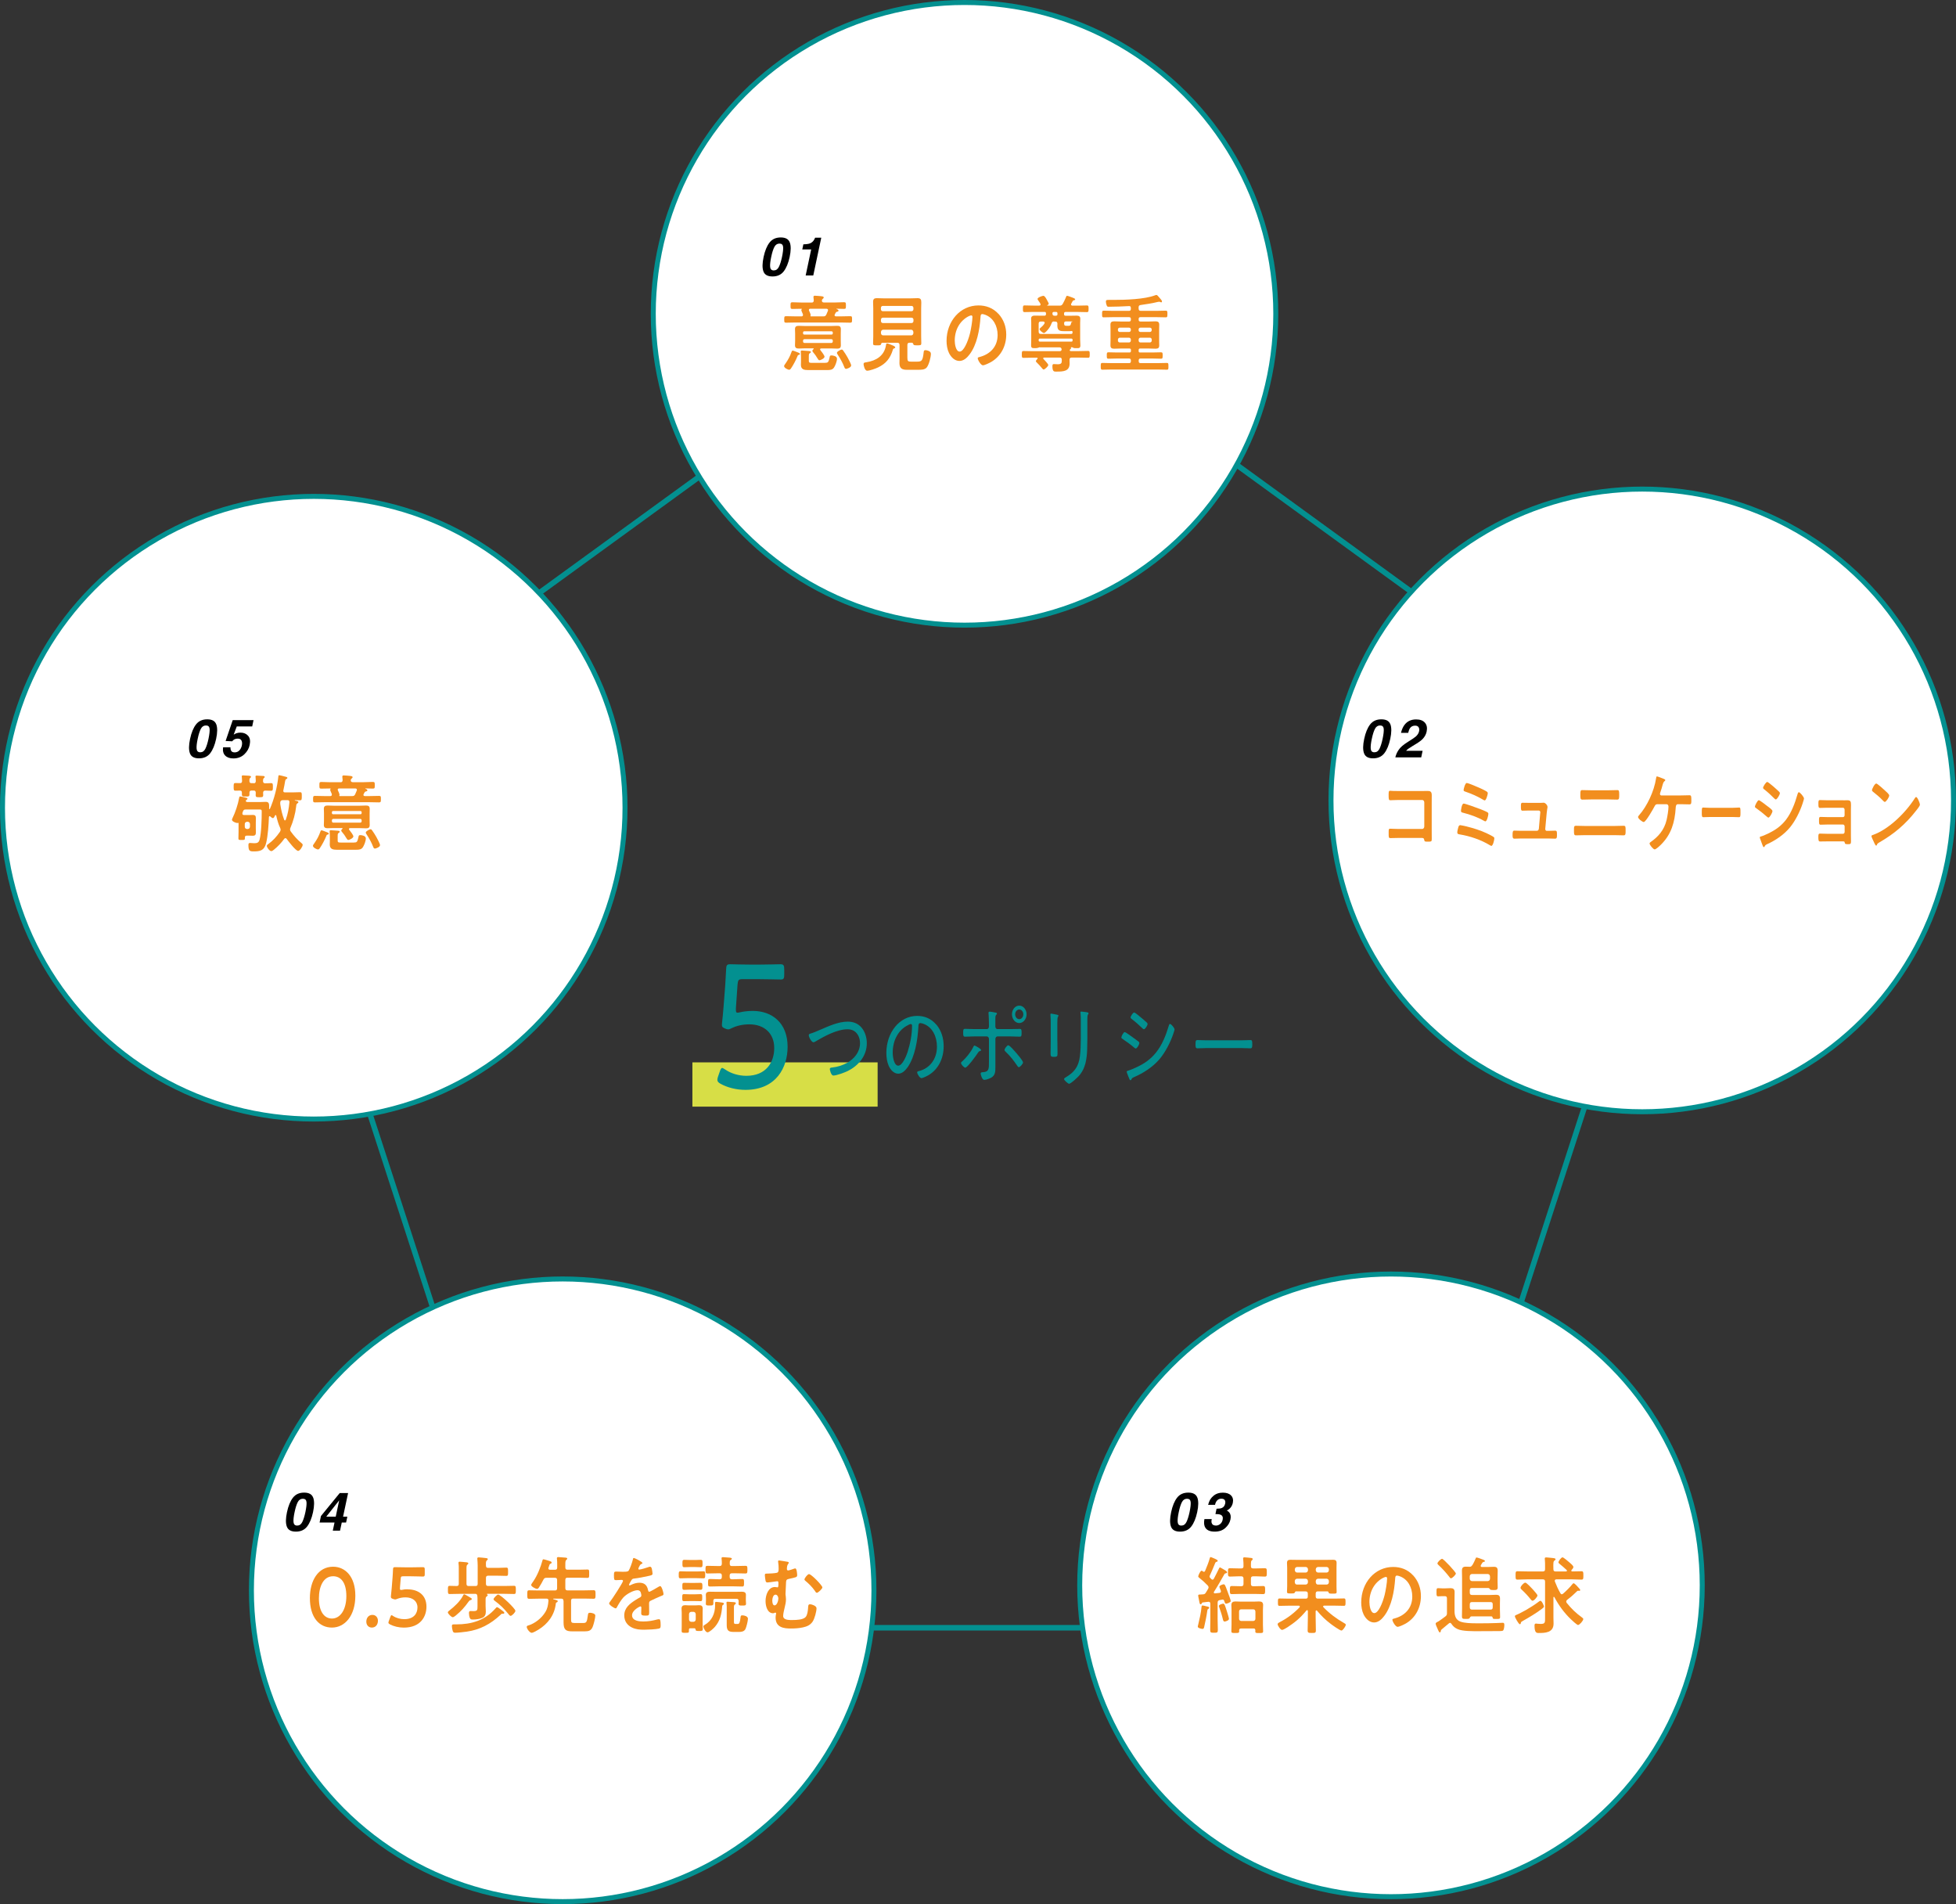 <?xml version="1.0" encoding="UTF-8"?><svg xmlns="http://www.w3.org/2000/svg" width="439.82" height="428.05" viewBox="0 0 439.82 428.05"><rect x="0" y="0" width="439.82" height="428.05" fill="#333333" stroke="none"/><defs><style>.d{fill:#fff;stroke-width:1.12px;}.d,.e{stroke:#039090;stroke-miterlimit:10;}.f{fill:#039090;}.g{fill:#f28e1e;}.h{fill:#d7de46;}.e{fill:none;stroke-width:1.24px;}</style></defs><g id="a"/><g id="b"><g id="c"><g><polygon class="e" points="219.48 61.93 59.66 178.05 120.71 365.93 318.26 365.93 379.3 178.05 219.48 61.93"/><circle class="d" cx="216.88" cy="70.55" r="69.99"/><circle class="d" cx="126.52" cy="357.51" r="69.99"/><circle class="d" cx="312.77" cy="356.4" r="69.99"/><circle class="d" cx="369.27" cy="179.94" r="69.99"/><circle class="d" cx="70.55" cy="181.58" r="69.99"/><g><path class="g" d="M182.51,68.02c.31,0,.47-.15,.47-.51-.02-.15-.07-.68-.07-.74,0-.25,.16-.29,.33-.29,.35,0,1.09,.08,1.44,.11,.22,.04,.54,.04,.54,.3,0,.13-.09,.17-.22,.3-.1,.08-.16,.19-.19,.3v.13c0,.29,.24,.38,.47,.38h2.44c.69,0,1.38-.06,2.07-.06,.42,0,.42,.17,.42,.76s0,.74-.42,.74c-.55,0-1.11-.04-1.66-.04-.02,0-.05,0-.05,.04t.04,.04c.14,.06,.42,.13,.42,.36,0,.19-.16,.21-.29,.23-.17,.02-.23,.08-.33,.21l-.21,.4c-.04,.08-.05,.11-.05,.19,0,.19,.16,.23,.28,.25h1.16c.69,0,1.38-.04,2.07-.04,.43,0,.42,.15,.42,.72s0,.74-.42,.74c-.69,0-1.38-.04-2.07-.04h-10.25c-.71,0-1.4,.04-2.09,.04-.42,0-.42-.15-.42-.72s0-.74,.42-.74c.69,0,1.38,.04,2.09,.04h1.38c.07,0,.33-.02,.33-.3,0-.06-.02-.11-.02-.17-.03-.08-.07-.15-.1-.25-.12-.27-.26-.57-.26-.68,0-.08,.04-.13,.09-.19,0-.02,.02-.04,.02-.06,0-.04-.04-.06-.07-.06-.69,0-1.37,.04-2.04,.04-.43,0-.42-.17-.42-.74s-.02-.76,.42-.76c.69,0,1.38,.06,2.07,.06h2.3Zm-2.97,11.78c-.12,.02-.21,.19-.24,.32-.31,.78-.93,1.96-1.4,2.64-.1,.17-.24,.36-.45,.36-.31,0-1.14-.42-1.14-.82,0-.17,.21-.44,.31-.57,.6-.87,1.02-1.61,1.37-2.64,.05-.15,.1-.27,.26-.27,.17,0,.83,.29,1.04,.36,.33,.13,.57,.19,.57,.4,0,.17-.19,.19-.31,.21Zm3.42-1.41c0-.06-.05-.08-.09-.08h-1.92c-.43,0-.88,.04-1.33,.04-.48,0-.86-.1-.86-.72,0-.32,.03-.67,.03-1.04v-1.58c0-.4-.03-.72-.03-1.04,0-.61,.36-.72,.85-.72,.45,0,.9,.04,1.35,.04h5.93c.43,0,.88-.04,1.33-.04,.5,0,.85,.09,.85,.74,0,.34-.02,.68-.02,1.03v1.58c0,.34,.02,.68,.02,1.03,0,.63-.33,.74-.81,.74s-.92-.04-1.37-.04h-2.25c-.14,.02-.24,.06-.24,.21,0,.06,.04,.11,.07,.17,.21,.25,.93,1.18,.93,1.48,0,.38-.9,.8-1.14,.8-.19,0-.29-.21-.4-.36-.31-.55-.66-1.03-1.05-1.48-.07-.08-.14-.17-.14-.29,0-.15,.16-.28,.26-.38,.04-.02,.04-.04,.04-.08Zm2.59,3.17c.55,0,.76-.04,.99-1.2,.05-.3,.07-.46,.4-.46s1.26,.13,1.26,.74c0,.57-.35,1.48-.64,1.94-.36,.59-.93,.61-1.54,.61h-4.36c-.76,0-1.57-.1-1.57-1.16,0-.23,.02-.46,.02-.7v-1.1c0-.46-.05-1.03-.05-1.22,0-.17,.12-.21,.26-.21,.17,0,1.23,.08,1.45,.1,.24,.02,.55,0,.55,.25,0,.13-.12,.19-.24,.27-.16,.11-.21,.17-.21,.74v.95c0,.46,.22,.46,.69,.46h2.99Zm1.45-6.35c.16,0,.26-.11,.26-.3v-.13c0-.19-.1-.28-.26-.3h-6.17c-.16,0-.26,.11-.26,.3v.13c0,.19,.1,.3,.26,.3h6.17Zm-6.1,1.04c-.21,0-.33,.13-.33,.36v.13c0,.23,.12,.36,.33,.36h6.03c.21,0,.33-.15,.33-.36v-.13c0-.23-.12-.36-.33-.36h-6.03Zm1.33-5.21c0,.06,.04,.08,.07,.08h2.85c.35,0,.5-.08,.67-.44,.12-.27,.22-.53,.35-.82,.02-.06,.02-.11,.02-.15,0-.23-.16-.28-.35-.3h-3.65c-.17,0-.31,.08-.31,.28,0,.06,.02,.1,.04,.15,.1,.19,.36,.78,.36,.97,0,.06,0,.09-.03,.15t-.02,.08Zm8.02,11.89c-.23,0-.33-.21-.4-.4-.4-1.03-.92-1.94-1.5-2.83-.07-.11-.16-.25-.16-.38,0-.32,.88-.74,1.07-.74,.14,0,.22,.08,.31,.19,.29,.38,.74,1.1,.99,1.54,.17,.32,.83,1.52,.83,1.84,0,.49-1.04,.78-1.14,.78Z"/><path class="g" d="M200.77,78.61c-.59,1.98-1.61,3.17-3.34,3.99-.55,.27-1.87,.74-2.44,.74s-.81-1.23-.81-1.5c0-.32,.22-.34,.71-.42,2.02-.32,3.92-1.37,4.32-3.76,.03-.27,.05-.46,.24-.46,.23,0,.67,.21,.9,.3,.22,.09,.95,.32,.95,.59,0,.17-.22,.23-.35,.27-.12,.06-.16,.11-.19,.25Zm4.3-1.56h-.57c-.33,0-.47,.15-.47,.53v2.81c0,.82,.16,.91,.86,.91h1.26c1.16,0,1.33-.19,1.56-2.24,.03-.25,.16-.34,.38-.34,.26,0,1.23,.17,1.23,.8,0,.78-.43,2.41-.9,3.04-.45,.59-1.3,.57-1.95,.57h-2.61c-.97,0-1.61-.3-1.61-1.48,0-.36,.02-.72,.02-1.06v-3c0-.38-.14-.53-.48-.53h-3.39c-.19,.02-.23,.11-.28,.3-.07,.27-.22,.27-.9,.27-.71,0-.9,.02-.9-.44,0-.53,.04-1.08,.04-1.61v-6.21c0-.49-.04-.99-.04-1.5,0-.65,.26-.84,.83-.84,.48,0,.99,.04,1.47,.04h6.22c.5,0,.99-.04,1.47-.04,.73,0,.85,.28,.85,1.01,0,.34-.03,.78-.03,1.33v6.19c0,.55,.03,1.08,.03,1.61,0,.46-.21,.46-.9,.46-.66,0-.85-.02-.9-.28-.05-.17-.1-.27-.29-.29Zm-.1-7.09c.24,0,.42-.19,.42-.46v-.27c0-.27-.17-.46-.42-.46h-6.47c-.24,0-.42,.19-.42,.46v.27c0,.27,.17,.46,.42,.46h6.47Zm-6.88,2.2c0,.27,.17,.46,.42,.46h6.47c.24,0,.42-.19,.42-.46v-.28c0-.27-.17-.46-.42-.46h-6.47c-.24,0-.42,.19-.42,.46v.28Zm0,2.72c.03,.32,.19,.51,.48,.51h6.33c.29,0,.45-.19,.48-.51v-.23c-.04-.32-.19-.49-.48-.53h-6.33c-.29,.04-.45,.21-.48,.53v.23Z"/><path class="g" d="M224.51,70.55c1.16,1.27,1.75,2.87,1.75,4.67,0,2.64-1.26,4.9-3.37,6.14-.4,.23-1.47,.76-1.88,.76-.45,0-1.16-1.18-1.16-1.6,0-.19,.26-.23,.43-.27,2.26-.59,4.04-2.22,4.04-4.94,0-2.03-.97-3.86-2.77-4.54-.16-.06-.5-.17-.66-.17-.4,0-.4,.42-.42,.74-.19,2.77-.79,6.16-2.46,8.34-.57,.76-1.33,1.46-2.28,1.46-1.05,0-1.88-.84-2.35-1.8-.38-.78-.54-1.8-.54-2.7,0-4.45,3.09-7.98,7.17-7.98,1.69,0,3.25,.55,4.48,1.88Zm-6.72,.55c-1.97,1.03-3.11,3.06-3.11,5.47,0,.7,.22,2.47,1.11,2.47s1.83-2.17,2.32-4.1c.22-.91,.55-2.79,.55-3.7,0-.19-.09-.34-.28-.34-.14,0-.45,.13-.59,.21Z"/><path class="g" d="M233.8,78.05c-.35,.13-.59,.21-.93,.21h-.28c-.47,0-.74-.02-.74-.63,0-.44,.03-.89,.03-1.33v-3.74c0-.34-.03-.65-.03-.93,0-.59,.42-.68,.86-.68s.85,.02,1.28,.02h.86c.21,0,.31-.08,.35-.32v-.17c0-.27-.1-.36-.33-.36h-2.51c-.66,0-1.31,.04-1.97,.04-.38,0-.38-.21-.38-.72,0-.57,0-.78,.38-.78,.66,0,1.31,.04,1.97,.04h1.33c.14-.02,.29-.06,.29-.25s-.31-.61-.42-.76c-.16-.23-.26-.38-.26-.49,0-.34,1.09-.7,1.3-.7,.29,0,.59,.51,.76,.84,.26,.48,.45,.8,.45,.93,0,.21-.16,.27-.29,.32-.02,.02-.07,.06-.07,.08s.03,.04,.05,.04h2.77c.35,0,.5-.08,.71-.42,.22-.4,.55-1.06,.73-1.52,.05-.13,.07-.27,.22-.27,.21,0,1.12,.36,1.38,.46,.12,.06,.45,.17,.45,.34,0,.15-.14,.17-.24,.19-.17,.04-.26,.08-.35,.25-.1,.17-.19,.36-.29,.53-.04,.06-.05,.11-.05,.19,0,.17,.14,.23,.29,.25h1.3c.66,0,1.31-.04,1.97-.04,.4,0,.38,.23,.38,.76s0,.74-.38,.74c-.66,0-1.31-.04-1.97-.04h-2.83c-.22,0-.33,.11-.33,.36v.13c0,.25,.1,.36,.33,.36h1.18c.43,0,.85-.02,1.28-.02s.86,.08,.86,.68c0,.3-.03,.59-.03,.93v3.78c0,.42,.05,.85,.05,1.29,0,.57-.24,.63-.69,.63h-.33c-.38,0-.48-.02-.59-.09-.09-.06-.16-.11-.26-.11h-.22c-.05,0-.07,.04-.04,.08,.02,.04,.04,.08,.04,.13,0,.11-.09,.15-.19,.25-.05,.04-.12,.13-.12,.21,0,.15,.16,.19,.26,.19h1.8c.69,0,1.37-.04,2.06-.04,.38,0,.38,.19,.38,.78,0,.53,0,.76-.36,.76-.69,0-1.38-.04-2.07-.04h-1.64c-.31,0-.47,.13-.47,.51,0,.27,.02,.53,.02,.82,0,1.75-1.4,1.82-2.92,1.82-.5,0-.95,.11-.95-1.2,0-.23,.02-.49,.29-.49,.02,0,.59,.04,.9,.04,.88,0,.92-.3,.92-.97,0-.38-.12-.53-.48-.53h-3.51c-.09,0-.19,.04-.19,.17,0,.08,.02,.11,.07,.15,.19,.21,1.07,1.1,1.07,1.35,0,.27-.78,1.01-1.04,1.01-.14,0-.28-.17-.36-.28-.26-.34-.88-1.01-1.18-1.29-.07-.08-.21-.19-.21-.3,0-.15,.24-.4,.33-.51,.04-.04,.07-.08,.07-.13,0-.11-.1-.15-.17-.15h-.97c-.67,0-1.37,.04-2.06,.04-.36,0-.36-.21-.36-.76s0-.78,.36-.78c.69,0,1.38,.04,2.06,.04h6.08c.26,0,.45-.11,.45-.42-.05-.34-.22-.44-.5-.44h-4.39Zm3.23-5.79c-.31,0-.47,.09-.59,.46-.38,1.12-1.45,2.15-1.69,2.15s-.99-.57-.99-.87c0-.13,.1-.21,.19-.28,.29-.25,.73-.65,.9-.99,.04-.06,.05-.09,.05-.17,0-.21-.19-.27-.35-.28h-.52c-.35,0-.48,.15-.48,.53v1.73c0,.38,.14,.53,.48,.53h6.86c.19,0,.26-.1,.28-.3v-.13c-.02-.17-.09-.25-.24-.23-.19,.04-.36,.04-.55,.04h-1.07c-.99,0-1.56-.1-1.56-1.29,0-.13,.02-.25,.02-.38-.02-.36-.17-.49-.48-.49h-.26Zm3.86,4.54c.21,0,.29-.08,.29-.3v-.08c0-.21-.09-.3-.28-.3h-7.07c-.19,0-.28,.08-.28,.3v.11c0,.21,.1,.25,.28,.27h7.05Zm-3.44-5.83c.22,0,.33-.11,.33-.36v-.13c0-.25-.1-.36-.33-.36h-.45c-.22,0-.35,.1-.35,.32v.06c0,.34,.17,.48,.48,.48h.31Zm2.23,1.29c-.28,0-.4,.11-.41,.44,.02,.42,.09,.55,.6,.55h.31c.4,0,.57-.06,.67-.61,.04-.21,.1-.3,.22-.3,.05,0,.09,0,.09-.04-.02-.04-.03-.04-.07-.04h-1.42Z"/><path class="g" d="M256.03,69.35c0,.38,.14,.53,.47,.53h3.63c.67,0,1.35-.04,2.02-.04,.36,0,.35,.21,.35,.74s0,.76-.35,.76c-.67,0-1.35-.04-2.02-.04h-3.7c-.28,0-.4,.13-.4,.46v.06c0,.32,.12,.46,.4,.46h1.95c.47,0,.93-.04,1.4-.04,.5,0,.88,.09,.88,.74,0,.38-.02,.74-.02,1.12v2.45c0,.36,.02,.72,.02,1.1,0,.65-.35,.74-.85,.74s-.95-.04-1.43-.04h-2.02c-.24,0-.33,.11-.33,.36v.17c0,.27,.09,.36,.31,.36h2.87c.62,0,1.24-.04,1.87-.04,.35,0,.35,.21,.35,.72s0,.72-.36,.72c-.62,0-1.23-.04-1.85-.04h-2.78c-.28,0-.4,.13-.4,.46v.11c0,.32,.12,.46,.4,.46h3.92c.67,0,1.35-.04,2.02-.04,.36,0,.35,.21,.35,.76s.02,.76-.35,.76c-.67,0-1.35-.04-2.02-.04h-10.46c-.67,0-1.37,.04-2.04,.04-.35,0-.35-.25-.35-.76,0-.55,0-.76,.35-.76,.67,0,1.37,.04,2.04,.04h3.98c.29,0,.41-.13,.41-.46v-.11c0-.32-.12-.46-.41-.46h-2.8c-.61,0-1.23,.04-1.85,.04-.36,0-.36-.19-.36-.72s0-.72,.36-.72c.61,0,1.23,.04,1.85,.04h2.89c.22,0,.33-.09,.33-.36v-.17c0-.25-.09-.36-.33-.36h-1.99c-.47,0-.95,.04-1.42,.04-.5,0-.87-.09-.87-.74,0-.38,.02-.74,.02-1.1v-2.45c0-.4-.02-.76-.02-1.12,0-.63,.36-.74,.87-.74,.47,0,.95,.04,1.42,.04h1.9c.29,0,.41-.13,.41-.46v-.06c0-.32-.12-.46-.41-.46h-3.68c-.67,0-1.37,.04-2.04,.04-.35,0-.35-.21-.35-.74,0-.57,0-.76,.36-.76,.67,0,1.35,.04,2.02,.04h3.68c.29,0,.41-.13,.41-.46v-.17c0-.3-.12-.46-.4-.44-1.54,.08-3.08,.15-4.62,.15-.29,0-.36-.13-.45-.42-.09-.25-.14-.49-.14-.76,0-.29,.1-.36,.59-.36h1.18c2.58,0,6.9-.13,9.28-1.03,.09-.04,.21-.08,.31-.08,.19,0,.4,.29,.71,.65,.16,.23,.54,.53,.54,.82,0,.09-.07,.19-.16,.19-.07,0-.17-.04-.24-.08s-.17-.06-.26-.06-.26,.04-.35,.06c-1.26,.32-2.52,.49-3.8,.68-.35,.06-.45,.21-.45,.59v.17Zm-1.75,4.75c0-.27-.17-.44-.41-.44h-2.08c-.24,0-.42,.17-.42,.44v.09c0,.27,.17,.44,.42,.44h2.08c.24,0,.41-.17,.41-.44v-.09Zm-2.49,1.82c-.24,0-.42,.19-.42,.46v.15c0,.27,.17,.46,.42,.46h2.08c.24,0,.41-.19,.41-.46v-.15c0-.27-.17-.46-.41-.46h-2.08Zm6.76-1.29c.24,0,.42-.17,.42-.44v-.09c0-.27-.17-.44-.42-.44h-2.13c-.24,0-.4,.17-.4,.44v.09c0,.27,.16,.44,.4,.44h2.13Zm-2.52,1.9c0,.27,.16,.46,.4,.46h2.13c.24,0,.42-.19,.42-.46v-.15c0-.27-.17-.46-.42-.46h-2.13c-.24,0-.4,.19-.4,.46v.15Z"/></g><g><path class="g" d="M65.22,186.46c0,.19,.05,.3,.16,.46,.71,.99,1.52,1.88,2.44,2.64,.1,.08,.24,.21,.24,.36,0,.4-.64,1.37-1.02,1.37-.54,0-2.2-2.18-2.58-2.7-.09-.1-.16-.17-.28-.17s-.21,.08-.28,.17c-.66,.91-1.43,1.71-2.28,2.41-.14,.11-.43,.34-.6,.34-.42,0-1.02-.82-1.02-1.18,0-.19,.14-.29,.26-.36,1.14-.84,1.87-1.63,2.7-2.83,.07-.15,.14-.27,.14-.44,0-.15-.05-.25-.1-.4-.4-.84-.69-1.86-.88-2.77-.02-.08-.07-.13-.14-.13s-.1,.04-.14,.1c-.09,.19-.24,.59-.48,.59-.17,0-.45-.25-.59-.38-.05-.02-.09-.06-.14-.06-.1,0-.16,.1-.16,.19-.07,1.77-.22,4.14-.62,5.83-.42,1.71-1.35,1.9-2.8,1.9-.92,0-1.19-.11-1.19-1.44,0-.27,.05-.46,.35-.46,.09,0,.21,0,.29,.02,.21,.02,.45,.04,.66,.04,.62,0,1.02-.1,1.21-.8,.4-1.48,.48-4.67,.48-6.29,0-.53-.09-.49-.86-.49h-2.75c-.36,0-.48,.1-.62,.46l-.1,.29c-.02,.06-.02,.11-.02,.17,0,.25,.16,.3,.33,.32h1.35c.24,0,.47-.02,.69-.02,.43,0,.67,.17,.67,.68,0,.36-.02,.72-.02,1.08v1.16c0,.36,.02,.72,.02,1.08,0,.49-.24,.68-.67,.68-.22,0-.45-.02-.69-.02h-.71c-.28,0-.4,.11-.4,.42v.17c0,.38-.14,.38-.73,.38s-.73,0-.73-.36c0-.49,.03-.97,.03-1.44v-1.96c-.02-.08-.03-.09-.1-.09h-.07c-.05,.04-.07,.04-.12,.04-.29,0-1.19-.36-1.19-.72,0-.13,.07-.27,.12-.38,.62-1.25,1.25-3.13,1.49-4.54,.02-.15,.05-.34,.24-.34,.12,0,.85,.17,1,.21,.31,.08,.64,.11,.64,.32,0,.11-.12,.19-.21,.23-.05,.04-.07,.04-.1,.08l-.02,.04s-.04,.06-.05,.11c0,.21,.17,.25,.33,.27h2.99c.4,0,.79-.04,1.19-.04,.78,0,.74,.57,.74,1.25,0,.08,0,.15-.02,.25,.02,.06,.03,.13,.1,.13,.05,0,.09-.04,.1-.08,.92-2.05,1.66-4.94,1.88-7.2,.02-.19,.02-.34,.22-.34,.14,0,1,.23,1.21,.29,.02,0,.05,.02,.09,.02,.19,.04,.52,.11,.52,.3,0,.11-.12,.19-.22,.25-.23,.1-.24,.21-.35,.82-.05,.36-.16,.89-.33,1.69-.02,.06-.02,.09-.02,.15,0,.27,.17,.34,.38,.34h1.82c.55,0,1.14-.04,1.56-.04s.4,.23,.4,.91,0,.91-.4,.91-.76-.04-1.14-.04c-.02,0-.04,.02-.04,.04,0,.04,.02,.06,.04,.06,.07,.02,.14,.02,.21,.04,.33,.08,.57,.11,.57,.32,0,.11-.14,.21-.22,.27-.24,.17-.24,.29-.29,.72-.17,1.56-.66,3.34-1.28,4.77-.05,.11-.09,.23-.09,.38Zm-8.18-10.37c.33,0,.45-.15,.48-.51-.02-.25-.02-.57-.05-.84-.02-.04-.02-.11-.02-.17,0-.19,.14-.21,.28-.21,.29,0,1.05,.06,1.37,.08,.14,0,.42,.02,.42,.23,0,.13-.1,.17-.19,.25-.19,.15-.17,.44-.19,.68,.02,.34,.16,.49,.47,.49,.45,.02,.92-.04,1.37-.04,.4,0,.38,.28,.38,.87,0,.63,0,.85-.42,.85s-.88-.02-1.33-.04c-.31,.02-.43,.17-.45,.49,0,.17,.02,.34,.02,.51,0,.51-.21,.49-.86,.49-.6,0-.83,.02-.83-.48,0-.17,.02-.36,.02-.53-.02-.36-.14-.49-.47-.49h-.48c-.33,0-.47,.15-.47,.51v.32c0,.53-.19,.51-.87,.51-.6,0-.83,.02-.83-.48v-.36c0-.36-.12-.48-.43-.49-.31,0-.74,.02-1.04,.02-.4,0-.38-.3-.38-.85,0-.65-.02-.87,.42-.87,.33,0,.66,.02,.99,.02s.47-.11,.48-.48c-.02-.27-.03-.59-.05-.84-.02-.06-.02-.13-.02-.19,0-.21,.16-.23,.29-.23,.22,0,1.11,.06,1.37,.08,.14,.02,.42,.04,.42,.25,0,.11-.1,.17-.19,.25-.19,.15-.17,.46-.17,.68,.02,.36,.16,.49,.47,.49h.52Zm-1.31,10.28c.29-.04,.45-.21,.48-.53v-.57c-.03-.34-.19-.49-.48-.53h-.21c-.29,.04-.48,.21-.48,.53v.57c0,.32,.19,.49,.48,.53h.21Zm8.35-1.94c.1,0,.16-.08,.19-.17,.48-1.37,.66-2.45,.81-3.89,0-.34-.09-.49-.4-.49h-1.05c-.29,0-.45,.06-.59,.34-.02,.11-.03,.21-.03,.32,0,.09,0,.21,.02,.3,.19,1.25,.42,2.24,.86,3.42,.05,.1,.1,.17,.19,.17Z"/><path class="g" d="M76.57,175.86c.31,0,.47-.15,.47-.51-.02-.15-.07-.68-.07-.74,0-.25,.16-.29,.33-.29,.35,0,1.09,.08,1.44,.11,.22,.04,.54,.04,.54,.3,0,.13-.09,.17-.22,.3-.1,.08-.16,.19-.19,.3v.13c0,.29,.24,.38,.47,.38h2.44c.69,0,1.38-.06,2.07-.06,.42,0,.42,.17,.42,.76s0,.74-.42,.74c-.55,0-1.11-.04-1.66-.04-.02,0-.05,0-.05,.04t.04,.04c.14,.06,.42,.13,.42,.36,0,.19-.16,.21-.29,.23-.17,.02-.23,.08-.33,.21l-.21,.4c-.04,.08-.05,.11-.05,.19,0,.19,.16,.23,.28,.25h1.16c.69,0,1.38-.04,2.07-.04,.43,0,.42,.15,.42,.72s0,.74-.42,.74c-.69,0-1.38-.04-2.07-.04h-10.25c-.71,0-1.4,.04-2.09,.04-.42,0-.42-.15-.42-.72s0-.74,.42-.74c.69,0,1.38,.04,2.09,.04h1.38c.07,0,.33-.02,.33-.3,0-.06-.02-.11-.02-.17-.03-.08-.07-.15-.1-.25-.12-.27-.26-.57-.26-.68,0-.08,.04-.13,.09-.19,0-.02,.02-.04,.02-.06,0-.04-.04-.06-.07-.06-.69,0-1.37,.04-2.04,.04-.43,0-.42-.17-.42-.74s-.02-.76,.42-.76c.69,0,1.38,.06,2.07,.06h2.3Zm-2.97,11.78c-.12,.02-.21,.19-.24,.32-.31,.78-.93,1.96-1.4,2.64-.1,.17-.24,.36-.45,.36-.31,0-1.14-.42-1.14-.82,0-.17,.21-.44,.31-.57,.6-.87,1.02-1.61,1.37-2.64,.05-.15,.1-.27,.26-.27,.17,0,.83,.29,1.04,.36,.33,.13,.57,.19,.57,.4,0,.17-.19,.19-.31,.21Zm3.42-1.41c0-.06-.05-.08-.09-.08h-1.92c-.43,0-.88,.04-1.33,.04-.48,0-.86-.1-.86-.72,0-.32,.03-.67,.03-1.04v-1.58c0-.4-.03-.72-.03-1.04,0-.61,.36-.72,.85-.72,.45,0,.9,.04,1.35,.04h5.93c.43,0,.88-.04,1.33-.04,.5,0,.85,.09,.85,.74,0,.34-.02,.68-.02,1.03v1.58c0,.34,.02,.68,.02,1.03,0,.63-.33,.74-.81,.74s-.92-.04-1.37-.04h-2.25c-.14,.02-.24,.06-.24,.21,0,.06,.04,.11,.07,.17,.21,.25,.93,1.18,.93,1.48,0,.38-.9,.8-1.14,.8-.19,0-.29-.21-.4-.36-.31-.55-.66-1.03-1.05-1.48-.07-.08-.14-.17-.14-.29,0-.15,.16-.28,.26-.38,.04-.02,.04-.04,.04-.08Zm2.59,3.17c.55,0,.76-.04,.99-1.2,.05-.3,.07-.46,.4-.46s1.26,.13,1.26,.74c0,.57-.35,1.48-.64,1.94-.36,.59-.93,.61-1.54,.61h-4.36c-.76,0-1.57-.1-1.57-1.16,0-.23,.02-.46,.02-.7v-1.1c0-.46-.05-1.03-.05-1.22,0-.17,.12-.21,.26-.21,.17,0,1.23,.08,1.45,.1,.24,.02,.55,0,.55,.25,0,.13-.12,.19-.24,.27-.16,.11-.21,.17-.21,.74v.95c0,.46,.22,.46,.69,.46h2.99Zm1.45-6.35c.16,0,.26-.11,.26-.3v-.13c0-.19-.1-.28-.26-.3h-6.17c-.16,0-.26,.11-.26,.3v.13c0,.19,.1,.3,.26,.3h6.17Zm-6.1,1.04c-.21,0-.33,.13-.33,.36v.13c0,.23,.12,.36,.33,.36h6.03c.21,0,.33-.15,.33-.36v-.13c0-.23-.12-.36-.33-.36h-6.03Zm1.33-5.21c0,.06,.04,.08,.07,.08h2.85c.35,0,.5-.08,.67-.44,.12-.27,.22-.53,.35-.82,.02-.06,.02-.11,.02-.15,0-.23-.16-.28-.35-.3h-3.65c-.17,0-.31,.08-.31,.28,0,.06,.02,.1,.04,.15,.1,.19,.36,.78,.36,.97,0,.06,0,.09-.03,.15t-.02,.08Zm8.02,11.89c-.23,0-.33-.21-.4-.4-.4-1.03-.92-1.94-1.5-2.83-.07-.11-.16-.25-.16-.38,0-.32,.88-.74,1.07-.74,.14,0,.22,.08,.31,.19,.29,.38,.74,1.1,.99,1.54,.17,.32,.83,1.52,.83,1.84,0,.49-1.04,.78-1.14,.78Z"/></g><g><path class="g" d="M79.9,358.73c0,4.52-2.37,7.16-5.26,7.16s-4.96-2.3-4.96-6.63c0-3.89,1.82-7.05,5.22-7.05,2.71,0,5,2.18,5,6.52Zm-8.19,.59c0,2.96,1.19,4.54,2.94,4.54,1.85,0,3.23-1.96,3.23-5.05s-1.26-4.46-2.97-4.46c-2.2,0-3.2,2.3-3.2,4.98Z"/><path class="g" d="M84.98,364.35c0,.85-.5,1.54-1.37,1.54-.71,0-1.24-.53-1.24-1.33s.47-1.52,1.38-1.52c.69,0,1.23,.53,1.23,1.31Z"/><path class="g" d="M91.67,357.3c2.39,0,4.22,1.29,4.22,3.89,0,2.22-1.31,4.71-5.1,4.71-1.09,0-2.23-.27-3.09-.72-.24-.13-.36-.23-.36-.4,0-.1,.03-.21,.09-.36l.33-.91c.1-.27,.17-.4,.29-.4,.09,0,.17,.06,.33,.17,.73,.48,1.66,.72,2.52,.72,2.11,0,2.97-1.23,2.97-2.64s-1.09-2.26-2.68-2.26c-.73,0-1.35,.13-1.88,.34-.19,.08-.33,.13-.47,.13-.1,0-.29-.06-.5-.13-.35-.13-.45-.21-.45-.49,0-.08,0-.15,.02-.25,.07-.57,.12-1.1,.17-1.69l.19-2.36c.03-.51,.09-1.29,.1-1.79,.02-.46,.09-.55,.43-.55,.22,0,1.75,.04,2.63,.04h.97c.88,0,2.56-.04,2.68-.04,.36,0,.43,.11,.43,.55v1.01c0,.44-.07,.55-.43,.55-.12,0-1.8-.06-2.68-.06h-1.73c-.45,0-.54,.08-.57,.57l-.14,1.67c-.02,.15-.03,.34-.03,.51,0,.25,.07,.32,.24,.32,.07,0,.14,0,.22-.02,.4-.1,.83-.13,1.28-.13Z"/><path class="g" d="M105.82,359.73c-.22,.04-.28,.09-.45,.32-.9,1.27-1.71,2.17-2.89,3.13-.17,.13-.47,.38-.69,.38-.29,0-1.09-.8-1.09-1.08,0-.19,.24-.34,.36-.44,1.07-.82,2.4-2.05,3.04-3.31,.05-.13,.14-.32,.29-.32,.12,0,.73,.36,1.12,.59,.14,.1,.24,.15,.31,.19,.12,.06,.26,.13,.26,.3,0,.15-.16,.21-.28,.23Zm-2.56-1.42c-.73,0-1.43,.04-2.14,.04-.42,0-.4-.23-.4-.91s-.02-.93,.4-.93c.22,0,1.3,.04,1.57,.04,.35-.02,.47-.15,.47-.51v-3.4c0-.38,0-.78-.05-1.12-.02-.06-.02-.13-.02-.17,0-.23,.12-.27,.29-.27,.24,0,1.18,.1,1.45,.13,.19,.02,.47,.04,.47,.27,0,.11-.09,.17-.22,.27-.17,.15-.19,.42-.19,.95v3.34c0,.36,.14,.51,.48,.51h1.56c.35,0,.48-.15,.48-.51v-4.1c0-.46-.04-.95-.07-1.39,0-.06-.02-.11-.02-.17,0-.23,.16-.27,.33-.27,.22,0,1.28,.11,1.56,.15,.16,.02,.47,.02,.47,.25,0,.13-.09,.17-.22,.29-.21,.19-.21,.46-.19,1.16,.02,.36,.14,.51,.47,.51h2.25c.62,0,1.23-.06,1.85-.06,.42,0,.4,.25,.4,.95s.02,.91-.4,.91c-.61,0-1.23-.04-1.85-.04h-2.25c-.33,0-.47,.15-.47,.53v1.27c0,.36,.14,.51,.47,.51h3.7c.71,0,1.42-.04,2.13-.04,.42,0,.42,.21,.42,.93s0,.91-.42,.91c-.71,0-1.42-.04-2.13-.04h-3.86s-.1,.02-.1,.08,.05,.06,.09,.08c.05,.04,.1,.09,.1,.15,0,.11-.12,.19-.22,.27-.28,.17-.26,.38-.26,1.03v1.14c0,.42,.05,.84,.05,1.25,0,.7-.22,1.16-.83,1.42s-1.4,.36-2.04,.36c-.36,0-.57,0-.71-.32-.14-.3-.21-.74-.21-1.06,0-.3,.02-.53,.33-.53,.1,0,.43,.02,.67,.02,.93,0,.92-.27,.92-1.16v-1.12c0-1.06,.02-1.54-.4-1.6h-3.7Zm9.82,4.48c-.07,0-.12-.02-.17-.02-.14,0-.24,.13-.36,.25-2.23,2.09-4.65,3.36-7.57,3.78-.69,.09-1.97,.25-2.63,.25-.29,0-.45-.09-.55-.4-.1-.32-.19-.76-.19-1.1,0-.38,.19-.38,.55-.38h.42c3.41,0,6.45-.85,8.89-3.65,.09-.1,.17-.21,.29-.21,.16,0,.55,.3,.81,.49,.07,.06,.14,.11,.17,.13,.28,.21,.66,.46,.66,.66,0,.17-.19,.19-.31,.19Zm1.71,.46c-.17,0-.38-.28-.48-.42-.92-1.16-1.88-2.09-3.04-2.94-.1-.08-.29-.21-.29-.38,0-.25,.79-1.04,1.02-1.04,.57,0,3.89,3.15,3.89,3.65,0,.36-.78,1.14-1.09,1.14Z"/><path class="g" d="M126.7,359.92c0-.38-.14-.53-.48-.53h-1.8s-.05,.02-.05,.06c0,.02,.02,.06,.04,.06,.67,.19,1,.25,1,.44,0,.17-.14,.25-.26,.28-.12,.06-.16,.11-.17,.27-.29,2.62-1.82,4.56-3.86,5.83-.33,.21-1.24,.74-1.57,.74-.43,0-1.11-.91-1.11-1.33,0-.25,.22-.29,.42-.34,1.43-.46,2.92-1.61,3.75-2.98,.52-.85,.62-1.54,.71-2.55,0-.32-.09-.48-.38-.48h-1.82c-.73,0-1.43,.04-2.14,.04-.43,0-.42-.25-.42-.95,0-.74-.02-.97,.42-.97,.71,0,1.42,.04,2.14,.04h3.67c.35,0,.48-.15,.48-.53v-1.79c0-.38-.14-.53-.48-.53h-1.92c-.35,0-.52,.1-.69,.44-.28,.55-.64,1.22-.99,1.73-.1,.15-.22,.32-.43,.32-.33,0-1.33-.53-1.33-.89,0-.13,.43-.74,.54-.89,.85-1.23,1.61-3.13,2.01-4.62,.03-.11,.07-.25,.21-.25,.16,0,.93,.25,1.12,.3,.54,.17,.73,.23,.73,.44,0,.15-.14,.21-.24,.25-.21,.08-.24,.21-.36,.59-.04,.08-.07,.19-.1,.3-.02,.06-.04,.11-.04,.15,0,.23,.17,.3,.35,.32h1.16c.35,0,.48-.15,.48-.53v-.61c0-.42,0-.87-.05-1.25-.02-.06-.02-.11-.02-.17,0-.23,.14-.29,.31-.29,.19,0,1.5,.11,1.71,.13,.12,.02,.31,.06,.31,.23,0,.11-.1,.17-.22,.28-.19,.17-.21,.46-.21,1.06v.61c0,.38,.14,.53,.48,.53h2.63c.62,0,1.25-.04,1.87-.04,.42,0,.38,.23,.38,.93s.03,.95-.38,.95c-.62,0-1.25-.04-1.87-.04h-2.63c-.35,0-.48,.15-.48,.53v1.79c0,.38,.14,.53,.48,.53h3.75c.71,0,1.42-.04,2.14-.04,.43,0,.42,.25,.42,.97,0,.68,.02,.95-.42,.95-.71,0-1.43-.04-2.14-.04h-2.46c-.35,0-.48,.13-.48,.53v4.16c0,.67,.12,.8,.73,.8h2.02c.69,0,.83-.21,1.02-1.69,.05-.38,.07-.61,.47-.61,.31,0,1.21,.15,1.21,.63,0,.55-.35,1.9-.55,2.43-.36,.99-.95,1.12-1.85,1.12h-2.8c-1.43,0-1.94-.36-1.94-2.03v-4.81Z"/><path class="g" d="M144.49,351.34c0,.11-.12,.19-.21,.23-.28,.11-.35,.21-.57,.65-.05,.09-.17,.32-.17,.44,0,.13,.09,.19,.19,.19,.35,0,1.64-.4,2-.53,.12-.06,.31-.11,.43-.11,.29,0,.38,.3,.43,.57,.05,.25,.14,.76,.14,1.03,0,.32-.55,.4-.92,.48-1.09,.25-2.18,.46-3.27,.59-.28,.04-.35,.08-.52,.3-.1,.15-.59,.97-.59,1.1,0,.08,.07,.13,.14,.13,.1,0,.22-.06,.31-.11,.59-.29,1.25-.49,1.88-.49,1.11,0,1.75,.51,1.97,1.71,.04,.17,.09,.32,.26,.32,.21,0,1.75-.91,2.02-1.08,.12-.06,.31-.19,.45-.19,.33,0,.74,1.46,.74,1.79,0,.23-.19,.3-.52,.42-.07,.04-.16,.06-.24,.1-.69,.29-1.37,.61-2.04,.93-.31,.13-.45,.25-.45,.63v.25c0,.59,.02,1.16,.02,1.75,0,.68-.09,.76-.74,.76-.74,0-1.05-.04-1.05-.53,0-.42,.03-.84,.03-1.23,0-.17-.05-.32-.22-.32-.09,0-1.87,.84-1.87,2.01,0,1.27,1.68,1.39,2.51,1.39,1.16,0,2.09-.17,3.22-.47,.1-.02,.22-.04,.35-.04,.22,0,.35,.21,.35,1.29,0,.57-.02,.72-.4,.82-.66,.17-2.58,.25-3.32,.25-.99,0-1.82-.06-2.73-.49-1.05-.51-1.73-1.42-1.73-2.72,0-1.71,1.26-2.64,2.46-3.42,.35-.23,.71-.44,1.07-.63,.17-.1,.31-.21,.31-.44,0-.13-.05-.4-.09-.53-.09-.42-.36-.65-.76-.65-.97,0-2.56,.91-3.23,1.67-.5,.55-1.09,1.54-1.45,2.22-.05,.09-.12,.19-.24,.19-.31,0-1.47-.76-1.47-1.1,0-.15,.14-.3,.22-.42,.4-.47,2.9-4.29,2.9-4.65,0-.17-.14-.23-.38-.23-.28,0-.67,.06-1.21,.06-.38,0-.45-.09-.45-1.06,0-.76,.07-.87,.5-.87,.29,0,.74,.04,1.24,.04h.5c.45,0,.92-.02,1.07-.25,.29-.42,.81-1.9,.93-2.45,.04-.21,.07-.4,.24-.4,.16,0,1.94,.87,1.94,1.16Z"/><path class="g" d="M154.57,354.78c-.52,0-1.04,.04-1.57,.04-.4,0-.38-.29-.38-.78s-.02-.8,.38-.8c.52,0,1.04,.04,1.57,.04h2.06c.5,0,1.02-.04,1.54-.04,.42,0,.4,.25,.4,.8s0,.78-.4,.78c-.52,0-1.02-.04-1.54-.04h-2.06Zm1.57,11.27h-.83c-.38,0-.4,.04-.4,.51-.02,.49,.02,.51-.83,.51-.71,0-.81-.02-.81-.49,0-.32,.02-.67,.02-.99v-3.02c0-.3-.04-.63-.04-.95,0-.57,.31-.76,.8-.76,.28,0,.55,.04,.83,.04h1.52c.28,0,.54-.04,.81-.04,.48,0,.8,.17,.8,.76,0,.32-.02,.65-.02,.95v2.32c0,.44,.03,.89,.03,1.33s-.22,.44-.78,.44c-.66,0-.8-.02-.83-.32-.04-.19-.1-.29-.28-.29Zm-1.14-6.12c-.42,0-.83,.02-1.23,.02s-.36-.32-.36-.78-.04-.8,.36-.8c.35,0,.8,.04,1.23,.04h1.31c.43,0,.86-.04,1.21-.04,.42,0,.38,.3,.38,.8,0,.53,.02,.78-.4,.78s-.79-.02-1.19-.02h-1.31Zm.07-2.56c-.54,0-.9,.04-1.16,.04-.47,0-.48-.11-.48-.8,0-.49-.03-.78,.38-.78s.83,.02,1.26,.02h1.21c.43,0,.86-.02,1.26-.02s.4,.28,.4,.78c0,.53,.02,.78-.4,.78s-.85-.02-1.26-.02h-1.21Zm.09-5.09c-.43,0-.88,.04-1.33,.04-.41,0-.38-.34-.38-.82,0-.55-.03-.84,.42-.84s.86,.04,1.3,.04h1.09c.43,0,.86-.04,1.3-.04s.41,.29,.41,.84,.02,.82-.41,.82-.87-.04-1.3-.04h-1.09Zm1.28,10.6c-.04-.32-.19-.49-.48-.53h-.55c-.29,.04-.45,.21-.48,.53v1.18c.03,.34,.19,.49,.48,.53h.55c.29-.04,.45-.19,.48-.53v-1.18Zm5.95-1.79c-.14,1.82-.48,3.29-1.64,4.64-.29,.34-1.25,1.23-1.66,1.23s-.93-.93-.93-1.31c0-.21,.14-.27,.29-.36,1.59-.91,2.35-2.51,2.35-4.46,0-.13-.02-.27-.02-.42,0-.21,.05-.3,.29-.3,.31,0,1.04,.13,1.38,.17,.12,.02,.33,.08,.33,.25,0,.13-.12,.19-.21,.27-.14,.08-.17,.15-.19,.3Zm2.16-9.04h1.02c.67,0,1.37-.04,2.04-.04,.43,0,.45,.13,.45,.85s-.02,.87-.45,.87c-.67,0-1.37-.04-2.04-.04h-1.02c-.33,0-.48,.15-.48,.51v.3c0,.36,.16,.53,.48,.53h.38c.64,0,1.28-.06,1.94-.06,.43,0,.43,.19,.43,.85s0,.84-.43,.84c-.66,0-1.3-.04-1.94-.04h-3.35c-.64,0-1.28,.04-1.94,.04-.43,0-.43-.17-.43-.84s0-.85,.43-.85c.66,0,1.3,.06,1.94,.06h.26c.33,0,.47-.17,.47-.53v-.3c0-.36-.14-.51-.47-.51h-.71c-.69,0-1.37,.04-2.04,.04-.45,0-.45-.17-.45-.87s0-.85,.45-.85c.67,0,1.35,.04,2.04,.04h.71c.33,0,.45-.15,.47-.51,.02-.29-.02-.78-.05-1.06-.02-.06-.02-.11-.02-.17,0-.23,.17-.25,.35-.25,.19,0,1.26,.1,1.52,.11,.12,.02,.45,.04,.45,.25,0,.13-.14,.19-.26,.27-.21,.15-.21,.36-.21,.84,0,.38,.12,.53,.47,.53Zm-4.17,8.49c0,.42-.35,.38-.81,.38-.52,0-.86,.04-.86-.38,0-.19,.03-.46,.03-.72v-.53c0-.34-.03-.53-.03-.74,0-.65,.48-.72,.97-.72,.45,0,.9,.02,1.37,.02h4.36c.45,0,.9-.02,1.35-.02s.97,.06,.97,.7c0,.23-.02,.49-.02,.76v.55c0,.25,.04,.57,.04,.7,0,.42-.33,.4-.85,.4s-.83,.02-.83-.4c0-.17,.02-.4,.02-.59-.02-.38-.14-.53-.48-.53h-4.75c-.33,0-.47,.15-.47,.51,0,.17,.02,.47,.02,.61Zm5.5,4.54c.38,0,.52-.38,.64-1.54,.04-.3,.1-.4,.4-.4,.4,0,1.26,.19,1.26,.76,0,.51-.35,1.9-.57,2.34-.29,.53-.86,.63-1.4,.63h-1.19c-1.09,0-1.61-.21-1.61-1.52v-4.22c0-.23-.02-.44-.04-.65,0-.04-.02-.15-.02-.19,0-.19,.12-.21,.26-.21,.22,0,1.11,.06,1.37,.09,.17,.02,.47,0,.47,.25,0,.15-.12,.23-.21,.29-.19,.13-.21,.32-.21,.65v3.32c0,.38,.16,.4,.47,.4h.38Z"/><path class="g" d="M177.08,351.09c.1,.02,.28,.08,.28,.21,0,.11-.07,.21-.14,.29-.24,.28-.28,.76-.28,1.14,0,.23,.14,.32,.28,.32,.17,0,1.18-.32,1.4-.42,.05-.02,.12-.04,.21-.04,.33,0,.42,1.23,.42,1.52,0,.48-.28,.48-1.88,.84-.45,.1-.59,.21-.62,.72-.02,.42-.12,2.34-.12,2.64,0,.19,.02,.32,.05,.51,.03,.23,.05,.46,.05,.68,0,.63-.12,1.23-.28,1.84-.12,.53-.35,1.39-.35,1.94,0,1.01,1.56,.91,2.18,.91,.76,0,2.3-.04,2.87-.67,.4-.44,.5-1.37,.55-1.98,.03-.59,.03-.89,.45-.89,.38,0,1.45,.36,1.45,.89,0,.74-.43,2.36-.88,3.02-.55,.8-1.31,1.1-2.18,1.29-.85,.19-1.83,.25-2.7,.25-1.61,0-3.44-.23-3.44-2.47,0-.25,.05-.55,.1-.8,0-.04,.02-.08,.02-.11,0-.11-.09-.19-.19-.19-.07,0-.12,.04-.19,.06-.09,.04-.21,.08-.31,.08-1.28,0-1.69-1.6-1.69-2.75,0-1.35,.62-3.15,2.11-3.15,.24,0,.41,.08,.57,.08,.19,0,.21-.25,.21-.89,0-.25,0-.49-.24-.49-.07,0-.55,.08-.66,.09-.33,.04-1.28,.19-1.57,.19-.26,0-.35-.13-.42-.38-.05-.27-.16-.99-.16-1.25,0-.36,.14-.36,.42-.36,.52,0,1.85-.06,2.3-.19,.38-.11,.38-.57,.38-.93,0-.51-.02-.91-.1-1.42,0-.06-.02-.15-.02-.21,0-.15,.09-.21,.23-.21s1.71,.27,1.9,.3Zm-3.42,8.8c0,.34,.09,1.01,.5,1.01,.55,0,.86-1.04,.86-1.54,0-.38-.24-.87-.64-.87-.57,0-.73,.93-.73,1.41Zm11.25-3.02c0,.32-.95,1.2-1.23,1.2-.21,0-.35-.27-.48-.48-.64-.89-1.28-1.52-2.09-2.2-.1-.08-.22-.19-.22-.32,0-.29,.71-1.2,1.02-1.2,.52,0,3.01,2.55,3.01,3Z"/></g><g><path class="g" d="M271.33,361.12c.24,.06,.57,.09,.57,.32,0,.11-.09,.17-.17,.23-.21,.1-.22,.19-.26,.42-.1,.82-.48,2.79-.69,3.61-.05,.23-.1,.49-.36,.49-.24,0-1.09-.17-1.09-.51,0-.09,.07-.36,.1-.47,.31-1.29,.64-2.7,.74-3.97,.02-.11,.02-.32,.23-.32,.14,0,.76,.15,.93,.21Zm-.61-7.77c.16,0,.22-.15,.26-.21,.38-.93,.78-1.86,1.04-2.83,.03-.11,.07-.27,.22-.27,.1,0,.67,.27,.99,.4,.07,.04,.12,.06,.16,.08,.12,.06,.42,.19,.42,.36,0,.19-.16,.21-.28,.23-.12,.04-.19,.1-.26,.21-.5,1.22-.67,1.65-1.24,2.89-.04,.08-.05,.13-.05,.21,0,.13,.05,.21,.14,.3,.09,.08,.17,.17,.26,.27,.07,.06,.16,.13,.26,.13,.16,0,.22-.09,.31-.23,.38-.72,.76-1.46,1.12-2.22,.09-.17,.12-.3,.26-.3,.1,0,1.12,.63,1.28,.72,.12,.1,.31,.21,.31,.38s-.14,.19-.26,.21c-.16,.02-.26,.06-.35,.21-.76,1.33-1.5,2.66-2.33,3.95-.03,.04-.05,.09-.05,.15,0,.15,.12,.21,.24,.21l1.04-.11c.17-.04,.33-.11,.33-.34,0-.08-.02-.13-.04-.19-.07-.17-.31-.74-.31-.87,0-.29,.81-.53,.95-.53,.28,0,.36,.23,.81,1.44,.04,.08,.07,.19,.12,.32,.24,.63,.67,1.79,.67,2.01,0,.32-.88,.59-1.04,.59-.26,0-.31-.29-.42-.61-.05-.19-.17-.32-.36-.32-.04,0-.09,0-.12,.02-.19,.04-.36,.06-.54,.1-.35,.08-.47,.23-.47,.61v3.69c0,.8,.05,1.61,.05,2.41,0,.61-.16,.63-.86,.63s-.86-.02-.86-.63c0-.8,.03-1.61,.03-2.41v-3.44c0-.29-.09-.48-.38-.48-.1,0-.28,.02-.43,.04-.28,.04-.62,.08-.88,.11-.16,.02-.17,.08-.22,.19-.07,.11-.14,.23-.26,.23-.21,0-.24-.23-.36-.87-.05-.23-.1-.51-.17-.85-.02-.1-.03-.17-.03-.27,0-.19,.17-.21,.47-.21,.19,0,.41-.02,.62-.04,.31-.02,.47-.11,.64-.4s.35-.55,.5-.84c.07-.11,.1-.21,.1-.34,0-.17-.09-.29-.19-.42-.74-.76-1.12-1.08-1.94-1.75-.1-.08-.19-.15-.19-.3,0-.21,.47-1.27,.76-1.27,.1,0,.24,.11,.31,.17,.09,.06,.14,.09,.22,.09Zm4.65,11.19c-.26,0-.35-.29-.4-.53-.21-.91-.5-1.82-.83-2.72-.03-.08-.07-.15-.07-.25,0-.34,.92-.53,.99-.53,.29,0,.42,.49,.81,1.71,.09,.29,.47,1.48,.47,1.71,0,.4-.87,.61-.97,.61Zm7.23-11.95c.61,0,1.21-.04,1.8-.04,.48,0,.45,.27,.45,.93s.04,.95-.43,.95c-.61,0-1.21-.06-1.82-.06h-.85c-.33,0-.47,.17-.47,.53v1.16c0,.36,.14,.53,.47,.53h.59c.55,0,1.12-.04,1.68-.04,.48,0,.45,.29,.45,.91s.03,.91-.45,.91c-.55,0-1.12-.04-1.68-.04h-3.68c-.55,0-1.11,.04-1.68,.04-.45,0-.43-.25-.43-.91s-.02-.91,.45-.91c.55,0,1.11,.04,1.66,.04h.47c.35,0,.48-.15,.48-.53v-1.16c0-.36-.14-.53-.48-.53h-.76c-.61,0-1.21,.06-1.8,.06-.47,0-.45-.25-.45-.95s-.02-.93,.45-.93c.59,0,1.19,.04,1.8,.04h.76c.35,0,.48-.15,.48-.51,.02-.51-.02-1.03-.07-1.54,0-.06-.02-.11-.02-.17,0-.21,.12-.27,.29-.27,.26,0,1.18,.1,1.47,.13,.14,.02,.4,.04,.4,.27,0,.13-.09,.17-.21,.29-.17,.15-.19,.4-.19,.76v.55c0,.36,.16,.49,.47,.49h.85Zm-.73,13.51h-2.85c-.28,0-.38,.13-.4,.44,.02,.06,.02,.11,.02,.15,0,.44-.22,.42-.9,.42s-.86,0-.86-.42c0-.47,.04-.95,.04-1.44v-3.31c0-.36-.04-.74-.04-1.1,0-.68,.4-.82,.93-.82,.4,0,.81,.04,1.23,.04h2.82c.4,0,.81-.04,1.21-.04,.52,0,.95,.11,.95,.8,0,.36-.04,.74-.04,1.12v3.34c0,.48,.04,.95,.04,1.42,0,.44-.21,.42-.9,.42-.52,0-.86,.04-.86-.36,0-.08,.02-.15,.02-.23-.02-.3-.12-.44-.4-.44Zm-.05-1.69c.29-.04,.47-.21,.47-.53v-1.58c-.03-.32-.17-.51-.47-.51h-2.73c-.31,0-.48,.19-.48,.51v1.58c0,.32,.17,.49,.48,.53h2.73Z"/><path class="g" d="M291.43,357.74c-.16,.02-.21,.11-.28,.27-.09,.19-.28,.21-.81,.21-.74,0-.95,.02-.95-.4,0-.38,.04-.82,.04-1.23v-4.12c0-.36-.04-.74-.04-1.1,0-.61,.31-.72,.79-.72s.97,.02,1.45,.02h6.67c.48,0,.97-.02,1.45-.02s.79,.11,.79,.7c0,.38-.02,.76-.02,1.12v4.16c0,.3,.03,1.01,.03,1.25,0,.4-.21,.38-.97,.38-.61,0-.74-.02-.81-.21-.05-.17-.1-.29-.29-.3h-2.16c-.33,0-.48,.17-.48,.53v.59c0,.36,.16,.51,.48,.51h3.8c.69,0,1.38-.04,2.07-.04,.36,0,.36,.23,.36,.84s0,.82-.36,.82c-.69,0-1.38-.04-2.07-.04h-2.39c-.1,0-.22,.06-.22,.19,0,.08,.04,.11,.07,.17,1.4,1.44,2.9,2.56,4.6,3.53,.16,.1,.43,.21,.43,.4,0,.32-.67,1.31-.97,1.31-.36,0-2-1.18-2.37-1.46-1.23-.93-2.13-1.8-3.13-3-.04-.06-.09-.08-.14-.08-.12,0-.16,.11-.17,.21v1.37c0,.97,.05,1.96,.05,2.93,0,.57-.21,.57-.92,.57s-.93-.02-.93-.59c0-.97,.05-1.94,.05-2.91v-1.42c-.02-.17-.1-.21-.16-.21-.07,0-.1,.02-.16,.08-1.52,1.84-2.66,2.7-4.22,3.74-.35,.23-1.04,.63-1.26,.63-.35,0-1-.95-1-1.31,0-.21,.43-.42,.6-.51,1.57-.8,3.09-1.96,4.34-3.27,.03-.06,.05-.1,.05-.17,0-.19-.19-.19-.22-.19h-2.28c-.69,0-1.37,.04-2.06,.04-.38,0-.36-.23-.36-.82,0-.63-.02-.84,.36-.84,.69,0,1.38,.04,2.06,.04h3.82c.35,0,.48-.15,.48-.51v-.59c0-.36-.14-.53-.48-.53h-2.2Zm2.68-4.94c-.03-.32-.19-.49-.48-.53h-2c-.29,.04-.45,.21-.48,.53v.19c.04,.32,.19,.49,.48,.53h2c.29-.04,.45-.21,.48-.53v-.19Zm-2.49,2.11c-.29,.04-.45,.21-.48,.53v.25c.04,.34,.19,.53,.48,.53h2c.29-.04,.45-.19,.48-.53v-.25c-.03-.32-.19-.49-.48-.53h-2Zm6.71-1.39c.29-.04,.45-.21,.48-.53v-.19c-.03-.32-.19-.49-.48-.53h-1.99c-.29,.04-.45,.21-.48,.53v.19c.04,.32,.19,.49,.48,.53h1.99Zm-2.47,2.17c.04,.34,.19,.53,.48,.53h1.99c.29-.04,.45-.19,.48-.53v-.25c-.03-.32-.19-.49-.48-.53h-1.99c-.29,.04-.45,.21-.48,.53v.25Z"/><path class="g" d="M317.75,354.15c1.16,1.27,1.75,2.87,1.75,4.67,0,2.64-1.26,4.9-3.37,6.14-.4,.23-1.47,.76-1.88,.76-.45,0-1.16-1.18-1.16-1.6,0-.19,.26-.23,.43-.27,2.26-.59,4.04-2.22,4.04-4.94,0-2.03-.97-3.86-2.77-4.54-.16-.06-.5-.17-.66-.17-.4,0-.4,.42-.42,.74-.19,2.77-.79,6.16-2.46,8.34-.57,.76-1.33,1.46-2.28,1.46-1.05,0-1.88-.84-2.35-1.8-.38-.78-.54-1.8-.54-2.7,0-4.45,3.09-7.98,7.17-7.98,1.69,0,3.25,.55,4.48,1.88Zm-6.72,.55c-1.97,1.03-3.11,3.06-3.11,5.47,0,.7,.22,2.47,1.11,2.47s1.83-2.17,2.32-4.1c.22-.91,.55-2.79,.55-3.7,0-.19-.09-.34-.28-.34-.14,0-.45,.13-.59,.21Z"/><path class="g" d="M323.97,366.72c-.02,.13-.07,.25-.22,.25-.12,0-.17-.06-.4-.55-.04-.06-.07-.15-.1-.25-.17-.38-.43-.93-.43-1.14,0-.25,.33-.38,.48-.46,.05-.02,.1-.06,.16-.08,.24-.15,1.25-.87,1.54-1.1,.31-.25,.36-.38,.36-.78v-3.25c0-.38-.14-.53-.47-.53h-.62c-.29,0-.59,.04-.9,.04-.38,0-.36-.27-.36-.91,0-.68-.02-.93,.36-.93,.31,0,.61,.04,.9,.04h.76c.38,0,.76-.04,1.12-.04,.6,0,.93,.19,.93,.89,0,.53-.02,1.04-.02,1.58v2.66c0,1.1,.31,2.01,1.33,2.39,.92,.34,2.39,.38,3.63,.38h1.12c1.11,0,2.21-.02,3.32-.06,.29,0,1.26-.06,1.47-.06,.29,0,.33,.21,.33,.53,0,.3-.07,1.06-.31,1.23-.14,.09-.5,.11-.81,.11h-.4c-1.42,0-2.84,.02-4.25,.02-1.23,0-3.61,.04-4.72-.46-.61-.27-1.02-.61-1.4-1.18-.09-.13-.17-.23-.31-.23-.12,0-.17,.04-.26,.11-.55,.47-1.09,.93-1.66,1.39-.12,.11-.14,.13-.17,.36Zm2.28-11.91c-.16,0-.29-.21-.38-.34-.73-.93-1.52-1.82-2.39-2.62-.1-.09-.26-.23-.26-.38,0-.3,.78-1.04,1.05-1.04,.31,0,3.09,2.96,3.09,3.31,0,.27-.81,1.08-1.12,1.08Zm4.82-2.94c.22-.36,.57-1.08,.73-1.48,.04-.15,.07-.25,.23-.25,.19,0,1.21,.38,1.45,.48,.12,.04,.42,.15,.42,.32,0,.13-.16,.17-.29,.19-.16,.04-.21,.08-.31,.21l-.31,.51c-.03,.06-.05,.11-.05,.17,0,.19,.14,.25,.28,.25h1.31c.47,0,.92-.04,1.38-.04,.62,0,.86,.21,.86,.93,0,.53-.03,1.08-.03,1.63v.74c0,.55,.03,1.18,.03,1.33,0,.59-.35,.59-.92,.59-.4,0-.73,0-.83-.19-.14-.25-.24-.27-.59-.27h-3.46c-.33,0-.48,.15-.48,.53v.51c0,.38,.16,.53,.48,.53h4.2c.41,0,.85-.04,1.26-.04,.57,0,.86,.19,.86,.87,0,.34-.02,.7-.02,1.16v1.18c0,.61,.04,1.22,.04,1.82,0,.44-.29,.4-.85,.4-.6,0-.79,.02-.83-.29-.05-.19-.1-.27-.29-.29h-4.43c-.26,0-.33,.17-.45,.38-.1,.17-.24,.19-.85,.19-.71,0-.88,0-.88-.63,0-.59,.03-1.16,.03-1.75v-6.76c0-.61-.03-1.16-.03-1.69,0-.68,.24-.91,.86-.91,.26,0,.52,.02,.8,.02,.33,.02,.48-.06,.67-.38Zm-.59,3.04c.03,.32,.19,.49,.48,.53h3.6c.29-.04,.45-.21,.48-.53v-.53c-.04-.32-.19-.49-.48-.53h-3.6c-.29,.04-.45,.21-.48,.53v.53Zm5.17,5.78c0-.38-.14-.53-.48-.53h-4.2c-.33,0-.48,.15-.48,.53v.63c0,.36,.16,.53,.48,.53h4.2c.35,0,.48-.17,.48-.53v-.63Z"/><path class="g" d="M346.8,361.61c-1.33,1.03-3.01,2.01-4.46,2.83-.28,.15-.31,.21-.35,.34-.02,.15-.05,.36-.24,.36-.28,0-1.12-1.54-1.12-1.79,0-.15,.14-.23,.24-.27,.47-.17,1.75-.85,2.23-1.12,1.02-.59,2.04-1.23,2.99-1.96,.09-.06,.17-.13,.28-.13,.35,0,.8,1.16,.8,1.27,0,.19-.21,.32-.36,.46Zm4.37-3.21c.12,0,.19-.06,.28-.11,.66-.57,1.61-1.5,2.14-2.19,.07-.08,.14-.17,.26-.17,.24,0,1,.89,1.23,1.14,.09,.09,.24,.25,.24,.4,0,.11-.12,.17-.21,.17-.03,0-.09,0-.12-.02-.03,0-.09-.02-.14-.02-.09,0-.16,.06-.23,.11-1.12,1.03-.9,.91-2.25,1.96-.1,.09-.19,.21-.19,.36,0,.13,.05,.21,.1,.3,1.07,1.33,2.08,2.3,3.42,3.27,.19,.15,.31,.23,.31,.38,0,.38-.85,1.33-1.17,1.33-.26,0-1.4-1.08-1.64-1.31-1.47-1.41-2.71-3.1-3.68-4.94-.03-.04-.07-.08-.12-.08-.07,0-.1,.08-.1,.15v4.43c0,.47,.03,.95,.03,1.44,0,2.07-1.94,2.11-3.35,2.11-.47,0-.93-.04-.93-1.65,0-.25,.03-.47,.33-.47,.1,0,.26,.02,.36,.04,.22,.02,.47,.04,.69,.04,1.04,0,.99-.34,.99-1.44v-8.05c0-.36-.14-.53-.47-.53h-3.6c-.73,0-1.43,.06-2.14,.06-.43,0-.42-.25-.42-.93,0-.72-.02-.95,.42-.95,.71,0,1.42,.04,2.14,.04h3.6c.33,0,.47-.15,.47-.53v-.74c0-.48,0-.95-.05-1.42-.02-.06-.02-.13-.02-.19,0-.23,.14-.27,.31-.27,.12,0,.26,.02,.36,.02l.62,.06c.74,.08,1.14,.09,1.14,.32,0,.15-.12,.23-.23,.3-.29,.19-.29,.51-.26,1.92,0,.38,.14,.53,.47,.53h2.37c.1,0,.21-.04,.21-.17,0-.08-.04-.11-.07-.15-.52-.51-1.07-.95-1.62-1.41-.1-.08-.22-.17-.22-.32,0-.29,.62-1.12,.92-1.12,.22,0,1.35,.97,1.59,1.18,.21,.17,.85,.72,.85,.99,0,.23-.26,.51-.4,.66-.04,.06-.07,.1-.07,.17,0,.13,.1,.17,.21,.17,.69,0,1.38-.04,2.08-.04,.43,0,.42,.25,.42,.95,0,.67,.02,.93-.42,.93-.71,0-1.44-.06-2.14-.06h-3.54c-.17,.02-.33,.08-.33,.32,0,.06,.02,.1,.02,.15,.38,.97,.73,1.75,1.24,2.64,.07,.13,.17,.25,.33,.25Zm-6.57,1.46c-.17,0-.35-.25-.45-.36-.59-.74-1.24-1.44-1.92-2.07-.14-.13-.33-.29-.33-.48,0-.36,.74-1.16,1.07-1.16,.29,0,1.3,1.1,1.56,1.37,.03,.06,.12,.13,.21,.23,.35,.4,.97,1.08,.97,1.29,0,.27-.74,1.18-1.11,1.18Z"/></g><g><path class="g" d="M319.77,177.83c.4,0,.78-.02,1.17-.02,.61,0,1,.08,1,.97,0,.57-.01,1.14-.01,1.71v6.4c0,.57,.01,1.16,.01,1.73s-.09,.59-.91,.59c-.7,0-.71-.04-.78-.4-.08-.44-.27-.44-.73-.44h-4.94c-.67,0-1.57,.04-1.96,.04s-.37-.27-.37-1.1c0-.76-.03-1.01,.33-1.01s1.25,.06,1.98,.06h5.24c.26,0,.46-.27,.46-.57v-5.38c0-.32-.2-.57-.46-.57h-5.24c-.65,0-1.58,.06-1.96,.06-.33,0-.36-.27-.36-1.22,0-.76,.06-.91,.33-.91,.23,0,.44,.04,.65,.04,.44,.02,.88,.02,1.32,.02h5.21Z"/><path class="g" d="M329.84,185.81c1.44,.36,3.04,.85,4.42,1.5,.33,.15,1.29,.63,1.58,.84,.11,.08,.17,.15,.17,.32,0,.36-.3,1.69-.67,1.69-.09,0-.24-.1-.33-.15-2.02-1.23-4.54-2.07-6.78-2.43-.32-.06-.55-.08-.55-.46,0-.29,.15-.85,.23-1.14,.08-.29,.2-.48,.44-.48,.15,0,1.28,.25,1.49,.3Zm2.89-3.97c.44,.17,1.37,.55,1.76,.78,.11,.08,.18,.17,.18,.34,0,.36-.32,1.69-.67,1.69-.09,0-.23-.08-.32-.13-1.5-.85-3.12-1.41-4.73-1.82-.24-.06-.44-.1-.44-.42,0-.17,.17-1.63,.61-1.63,.35,0,3.1,.99,3.6,1.2Zm-2.92-5.81c.4,0,2.64,.99,3.15,1.22,1.2,.57,1.58,.76,1.58,1.06,0,.32-.38,1.63-.68,1.63-.14,0-.4-.17-.53-.25-1.26-.74-2.57-1.29-3.91-1.75-.15-.06-.32-.09-.32-.34,0-.17,.32-1.58,.71-1.58Z"/><path class="g" d="M346.36,180.49c.18,0,.36,0,.52-.02,.06,0,.15-.02,.21-.02,.35,0,.88,.53,.88,.97,0,.15-.04,.25-.08,.53-.05,.36-.09,.78-.11,.87l-.32,3.5c-.02,.25,.12,.46,.32,.46h.41c.5,0,1-.04,1.52-.04,.4,0,.38,.32,.38,.95,0,.53,0,.85-.43,.85-.49,0-.99-.04-1.47-.04h-6.22c-.52,0-1.09,.04-1.46,.04-.41,0-.4-.44-.4-.82,0-.65,.03-.99,.38-.99,.26,0,1.06,.04,1.47,.04h3.63c.21,0,.4-.19,.43-.46l.29-3.32c0-.06,.04-.34,.04-.38,0-.3-.21-.4-.41-.4h-2.11c-.52,0-1.11,.04-1.49,.04-.35,0-.35-.32-.35-.93,0-.49-.03-.85,.33-.85,.26,0,.9,.02,1.5,.02h2.51Z"/><path class="g" d="M363.22,185.68c.61,0,1.22-.04,1.82-.04,.5,0,.49,.17,.49,1.16,0,.63,0,.99-.43,.99-.62,0-1.26-.04-1.88-.04h-6.99c-.62,0-1.26,.04-1.88,.04-.43,0-.43-.36-.43-1.01,0-.97-.01-1.14,.49-1.14,.61,0,1.22,.04,1.82,.04h6.99Zm-1.52-8.02c.65,0,1.31-.04,1.96-.04,.4,0,.43,.19,.43,1.06,0,.74,.01,1.08-.46,1.08-.64,0-1.28-.04-1.92-.04h-3.98c-.64,0-1.28,.04-1.92,.04-.47,0-.46-.34-.46-1.1,0-.87,.04-1.04,.43-1.04,.65,0,1.31,.04,1.96,.04h3.95Z"/><path class="g" d="M377.96,178.82c.64,0,1.28-.04,1.92-.04,.41,0,.43,.23,.43,1.1,0,.68,.01,.95-.44,.95-.64,0-1.26-.04-1.9-.04h-.7c-.44,0-.46,.59-.47,.74-.21,3.46-1.06,6.08-3.27,8.3-.26,.27-1.16,1.12-1.47,1.12s-1.14-.99-1.14-1.33c0-.17,.17-.27,.26-.34,1.63-1.14,3.01-2.62,3.56-4.92,.18-.78,.43-2.22,.43-3.02,0-.3-.17-.55-.43-.55h-2.01c-.33,0-.49,.08-.67,.44-.3,.59-1.99,3.57-2.45,3.57-.3,0-1.28-.74-1.28-1.14,0-.15,.17-.3,.24-.4,1.76-1.99,3.37-5.36,3.81-8.28,.03-.21,.06-.44,.2-.44s1.14,.4,1.35,.48c.14,.06,.52,.17,.52,.36,0,.11-.11,.19-.17,.23-.24,.19-.33,.47-.5,1.08-.09,.34-.21,.8-.43,1.41-.05,.11-.09,.25-.09,.36,0,.25,.12,.34,.29,.36h4.41Z"/><path class="g" d="M389.63,181.6c.52,0,1.27-.06,1.41-.06,.31,0,.32,.15,.32,1.2,0,.61-.01,.97-.31,.97-.48,0-.96-.04-1.42-.04h-5.24c-.47,0-.95,.04-1.42,.04-.3,0-.31-.36-.31-.95,0-1.06,.02-1.22,.32-1.22,.15,0,.93,.06,1.41,.06h5.24Z"/><path class="g" d="M395.49,179.89c.2,0,1.63,1.1,1.88,1.31,.41,.3,1.18,.84,1.18,1.14,0,.34-.61,1.46-.91,1.46-.11,0-.26-.13-.35-.21-.85-.76-1.52-1.27-2.42-1.92-.11-.08-.26-.15-.26-.32,0-.3,.58-1.46,.87-1.46Zm.5,8.15c.41-.11,1.38-.55,1.81-.76,1.47-.74,2.67-1.56,3.78-2.98,1.23-1.61,2.01-3.67,2.6-5.74,.06-.19,.12-.46,.32-.46,.23,0,1.14,1.04,1.14,1.42,0,.13-.12,.48-.2,.74-.03,.13-.08,.23-.09,.3-.61,1.88-1.64,3.93-2.81,5.38-1.41,1.73-3.34,3-5.2,3.84-.36,.17-.39,.21-.58,.55-.03,.06-.09,.11-.15,.11-.17,0-.29-.42-.38-.65-.17-.46-.33-.91-.5-1.37-.02-.04-.03-.11-.03-.17,0-.15,.2-.19,.29-.23Zm2.92-11.09c.32,.29,.87,.76,1.14,1.04,.09,.1,.17,.19,.17,.32,0,.34-.64,1.41-.91,1.41-.12,0-.29-.15-.38-.25-.71-.72-1.46-1.41-2.23-2.01-.11-.08-.26-.19-.26-.36,0-.27,.65-1.31,.93-1.31,.18,0,.91,.63,1.32,.97,.11,.08,.18,.15,.23,.19Z"/><path class="g" d="M414.47,179.92c.29,0,.59-.02,.9-.02,.73,0,.84,.28,.84,1.06,0,.29-.02,.67-.02,1.1v5.85c0,.4,.02,.82,.02,1.22,0,.61-.14,.65-.67,.65-.61,0-.68-.04-.76-.42-.03-.21-.15-.21-.47-.21h-3.57c-.53,0-1.16,.02-1.5,.02s-.37-.32-.37-1.03c0-.34-.01-.74,.33-.74,.27,0,.97,.04,1.52,.04h3.71c.2,0,.35-.19,.35-.44v-1.2c0-.23-.15-.44-.35-.44h-3.56c-.53,0-1.2,.04-1.52,.04-.36,0-.33-.4-.33-1.03,0-.36-.03-.72,.33-.72,.33,0,.97,.04,1.5,.04h3.57c.2,0,.35-.19,.35-.44v-1.2c0-.25-.15-.46-.35-.46h-3.68c-.46,0-1.11,.04-1.49,.04-.35,0-.37-.3-.37-.84s-.03-.93,.33-.93c.29,0,1,.04,1.5,.04h3.74Z"/><path class="g" d="M431.71,180.87c0,.32-.61,1.06-.81,1.31-2.46,3.17-5.04,5.3-8.25,7.16-.5,.3-.52,.32-.64,.65-.03,.08-.08,.11-.15,.11-.17,0-.49-.76-.59-.99-.09-.19-.46-.95-.46-1.14,0-.21,.27-.25,.47-.32,3.36-1.23,7.16-4.83,9.32-8.26,.06-.09,.15-.21,.26-.21,.3,0,.85,1.41,.85,1.69Zm-7.84-3.13c.2,.17,.93,.8,.93,1.08,0,.44-.71,1.46-1,1.46-.12,0-.41-.29-.61-.51-.43-.47-1.47-1.35-2.02-1.77-.12-.1-.24-.19-.24-.36,0-.29,.61-1.5,.96-1.5,.24,0,1.7,1.33,1.99,1.6Z"/></g><g><path d="M177.6,54.52c.27,.76,.26,1.84-.04,3.25-.3,1.4-.75,2.48-1.34,3.24s-1.43,1.14-2.52,1.14-1.76-.38-2.04-1.14-.26-1.84,.04-3.24c.3-1.4,.74-2.48,1.34-3.25s1.44-1.14,2.52-1.14,1.76,.38,2.03,1.14Zm-1.76,3.25c.21-1.02,.3-1.78,.25-2.27s-.32-.74-.82-.74-.88,.25-1.14,.74-.51,1.25-.72,2.27c-.21,.98-.29,1.72-.24,2.24s.32,.78,.82,.78,.88-.26,1.14-.78,.5-1.26,.71-2.24Z"/><path d="M183.14,53.77c.08-.15,.12-.27,.14-.34h1.39l-1.8,8.5h-1.71l1.24-5.86h-2l.24-1.14c.54-.02,.91-.06,1.13-.11,.35-.07,.66-.22,.91-.45,.18-.15,.33-.36,.46-.61Z"/></g><g><path d="M312.65,162.85c.27,.76,.26,1.84-.04,3.25-.3,1.4-.75,2.48-1.34,3.24s-1.43,1.14-2.52,1.14-1.76-.38-2.04-1.14-.26-1.84,.04-3.24c.3-1.4,.74-2.48,1.34-3.25s1.44-1.14,2.52-1.14,1.76,.38,2.03,1.14Zm-1.76,3.25c.21-1.02,.3-1.78,.25-2.27s-.32-.74-.82-.74-.88,.25-1.14,.74-.51,1.25-.72,2.27c-.21,.98-.29,1.72-.24,2.24s.32,.78,.82,.78,.88-.26,1.14-.78,.5-1.26,.71-2.24Z"/><path d="M317.04,163.71c-.15,.22-.29,.57-.4,1.04h-1.62c.18-.72,.43-1.31,.76-1.75,.62-.85,1.51-1.27,2.64-1.27,.9,0,1.56,.25,1.99,.75s.55,1.16,.38,1.98c-.13,.63-.44,1.19-.91,1.68-.32,.32-.8,.69-1.45,1.08l-.77,.47c-.48,.3-.81,.51-1,.64s-.35,.29-.49,.46h3.71l-.31,1.47h-5.82c.14-.61,.39-1.17,.74-1.67,.36-.57,1.05-1.17,2.07-1.8,.89-.55,1.47-.95,1.75-1.18,.43-.37,.69-.78,.78-1.22,.08-.36,.04-.66-.11-.9s-.41-.36-.78-.36c-.51,0-.89,.19-1.16,.57Z"/></g><g><path d="M269.24,336.69c.27,.76,.26,1.84-.04,3.25-.3,1.4-.75,2.48-1.34,3.24s-1.43,1.14-2.52,1.14-1.76-.38-2.04-1.14-.26-1.84,.04-3.24c.3-1.4,.74-2.48,1.34-3.25s1.44-1.14,2.52-1.14,1.76,.38,2.03,1.14Zm-1.76,3.25c.21-1.02,.3-1.78,.25-2.27s-.32-.74-.82-.74-.88,.25-1.14,.74-.51,1.25-.72,2.27c-.21,.98-.29,1.72-.24,2.24s.32,.78,.82,.78,.88-.26,1.14-.78,.5-1.26,.71-2.24Z"/><path d="M273.3,340.37l.25-1.2c.55,0,.94-.06,1.17-.16,.41-.16,.66-.5,.77-1,.07-.32,.03-.59-.11-.79s-.39-.3-.74-.3c-.39,0-.71,.12-.95,.38s-.4,.58-.48,1h-1.56c.11-.42,.26-.82,.47-1.2,.21-.33,.49-.64,.84-.92,.26-.2,.55-.35,.88-.46s.7-.16,1.14-.16c.81,0,1.42,.21,1.83,.63s.54,.98,.39,1.69c-.11,.5-.34,.92-.71,1.27-.23,.21-.46,.36-.68,.44,.15,0,.34,.13,.57,.39,.34,.39,.44,.93,.29,1.62-.15,.72-.54,1.35-1.15,1.9s-1.41,.82-2.38,.82c-1.2,0-1.96-.39-2.26-1.18-.16-.42-.18-.96-.06-1.64h1.64c-.07,.34-.08,.62-.02,.84,.12,.41,.44,.62,.98,.62,.33,0,.64-.11,.93-.34s.48-.55,.57-.97c.12-.56-.03-.93-.45-1.12-.23-.11-.63-.16-1.18-.16Z"/></g><g><path d="M70.43,336.69c.27,.76,.26,1.84-.04,3.25-.3,1.4-.75,2.48-1.34,3.24s-1.43,1.14-2.52,1.14-1.76-.38-2.04-1.14-.26-1.84,.04-3.24c.3-1.4,.74-2.48,1.34-3.25s1.44-1.14,2.52-1.14,1.76,.38,2.03,1.14Zm-1.76,3.25c.21-1.02,.3-1.78,.25-2.27s-.32-.74-.82-.74-.88,.25-1.14,.74-.51,1.25-.72,2.27c-.21,.98-.29,1.72-.24,2.24s.32,.78,.82,.78,.88-.26,1.14-.78,.5-1.26,.71-2.24Z"/><path d="M76.85,342.27l-.39,1.83h-1.63l.39-1.83h-3.36l.31-1.46,4.22-5.16h1.88l-1.13,5.31h.96l-.28,1.31h-.96Zm-3.49-1.31h2.13l.78-3.67-2.91,3.67Z"/></g><g><path d="M48.64,162.85c.27,.76,.26,1.84-.04,3.25-.3,1.4-.75,2.48-1.34,3.24s-1.43,1.14-2.52,1.14-1.76-.38-2.04-1.14-.26-1.84,.04-3.24c.3-1.4,.74-2.48,1.34-3.25s1.44-1.14,2.52-1.14,1.76,.38,2.03,1.14Zm-1.76,3.25c.21-1.02,.3-1.78,.25-2.27s-.32-.74-.82-.74-.88,.25-1.14,.74-.51,1.25-.72,2.27c-.21,.98-.29,1.72-.24,2.24s.32,.78,.82,.78,.88-.26,1.14-.78,.5-1.26,.71-2.24Z"/><path d="M52.52,165.16c.29-.17,.52-.28,.67-.33,.26-.09,.57-.13,.91-.13,.7,0,1.27,.24,1.69,.71s.54,1.16,.35,2.06c-.16,.79-.56,1.49-1.2,2.1s-1.46,.93-2.46,.93c-.81,0-1.43-.22-1.85-.65s-.58-1.05-.47-1.85h1.66c-.01,.36,.06,.64,.2,.84s.4,.3,.76,.3c.41,0,.76-.15,1.04-.44s.46-.66,.56-1.1c.09-.43,.07-.8-.07-1.1s-.42-.45-.85-.45c-.2,0-.38,.03-.54,.08-.28,.09-.52,.27-.7,.52l-1.49-.07,1.6-4.69h4.68l-.3,1.42h-3.47l-.7,1.86Z"/></g><rect class="h" x="155.69" y="238.83" width="41.65" height="9.95"/><g><path class="f" d="M169.27,227.26c4.3,0,7.83,2.66,7.83,8.07,0,4.52-2.47,9.68-9.49,9.68-2.03,0-4.07-.52-5.59-1.37-.51-.28-.71-.52-.71-.89,0-.2,.03-.44,.17-.81l.34-.97c.2-.6,.34-.89,.58-.89,.1,0,.3,.12,.68,.36,1.29,.89,3.01,1.41,4.74,1.41,4.44,0,6.27-3.02,6.27-6.25s-2.17-5.32-5.59-5.32c-1.52,0-2.91,.32-4.03,.89-.34,.16-.51,.24-.75,.24-.17,0-.37-.04-.71-.2-.54-.24-.68-.36-.68-.77,0-.16,0-.32,.03-.52,.14-1.25,.24-2.42,.34-3.63l.37-4.76c.1-1.49,.14-2.38,.2-3.55,.03-.97,.17-1.21,.88-1.21,.44,0,3.01,.08,4.67,.08h1.76c1.66,0,4.47-.08,4.91-.08,.71,0,.85,.24,.85,1.21v1.05c0,.93-.13,1.17-.75,1.17-.68,0-3.35-.08-5.01-.08h-3.62c-.88,0-1.02,.16-1.12,1.21l-.37,5.32v.36c0,.48,.07,.65,.37,.65,.14,0,.3-.04,.51-.08,.85-.2,1.86-.32,2.91-.32Z"/><path class="f" d="M182.24,232.36c.68-.2,1.46-.54,2.12-.83,2-.85,4.12-1.86,6.27-1.86,1.17,0,2.32,.38,3.15,1.41,.73,.89,1.13,2.2,1.13,3.43,0,3.03-2.08,5.16-4.27,6.25-.69,.34-2.54,1.03-3.25,1.03-.54,0-.8-1.29-.8-1.45,0-.34,.36-.34,.56-.36,1.22-.14,2.35-.48,3.47-1.13,1.42-.83,2.76-2.32,2.76-4.34,0-1.11-.46-2.16-1.27-2.7-.46-.32-1.02-.42-1.54-.42-2.37,0-5.15,1.53-7.25,2.76-.12,.08-.27,.16-.41,.16-.42,0-1.05-1.13-1.05-1.59,0-.24,.2-.32,.37-.36Z"/><path class="f" d="M210.53,230.32c1.12,1.33,1.66,3.01,1.66,4.88,0,2.76-1.2,5.12-3.27,6.42-.36,.22-1.37,.75-1.74,.75s-.95-.95-.95-1.31c0-.22,.27-.24,.42-.28,2.3-.58,4.03-2.58,4.03-5.49,0-2.34-1.08-4.42-3.01-5.12-.15-.06-.56-.18-.71-.18-.44,0-.44,.44-.46,.83-.15,2.99-.76,6.72-2.4,9.08-.53,.75-1.24,1.47-2.12,1.47-.97,0-1.75-.85-2.17-1.82-.36-.83-.51-1.9-.51-2.8,0-4.66,2.98-8.37,6.93-8.37,1.63,0,3.12,.58,4.3,1.96Zm-6.33,.12c-2.19,1.05-3.47,3.43-3.47,6.21,0,.89,.27,2.92,1.25,2.92,.91,0,1.79-2.12,2.08-3.01,.61-1.94,1.02-3.97,1.02-5.95,0-.22-.08-.4-.27-.4-.15,0-.47,.16-.61,.22Z"/><path class="f" d="M220.61,236.07c0,.12-.12,.16-.2,.2-.29,.08-.32,.1-.54,.44-.36,.56-2.34,3.31-2.83,3.31-.25,0-.95-.73-.95-1.05,0-.18,.25-.36,.37-.46,.83-.77,1.81-1.96,2.34-3.05,.1-.22,.19-.42,.32-.42,.12,0,1.49,.73,1.49,1.03Zm1.29-4.72c.31,0,.47-.28,.47-.62v-.34c0-.83-.03-1.63-.08-2.46,0-.08-.02-.16-.02-.24,0-.2,.14-.26,.29-.26,.27,0,.73,.1,1.02,.16,.29,.04,.59,.06,.59,.28,0,.1-.07,.16-.12,.22-.22,.26-.24,.34-.24,1.19v1.45c0,.4,.22,.62,.46,.62h2.9c.71,0,1.42-.04,2.12-.04,.42,0,.42,.22,.42,.91,0,.58-.02,.83-.42,.83-.71,0-1.41-.06-2.12-.06h-2.88c-.25,0-.47,.26-.47,.58v6.17c0,1.07,.02,1.96-.9,2.5-.41,.24-1.15,.52-1.61,.52-.49,0-.8-1.21-.8-1.41,0-.34,.39-.3,.61-.32,1.32-.1,1.25-.89,1.25-2.4v-5.06c0-.32-.22-.58-.49-.58h-2.81c-.69,0-1.39,.06-2.08,.06-.41,0-.41-.32-.41-.85,0-.59-.02-.91,.41-.91,.58,0,1.37,.06,2.08,.06h2.83Zm6.66,5.41c.27,.32,1.47,1.71,1.47,2.08,0,.34-.69,1.07-.93,1.07-.19,0-.32-.24-.42-.4-.78-1.13-1.54-2.12-2.51-3.03-.12-.12-.29-.26-.29-.46,0-.26,.54-1.03,.83-1.03,.36,0,1.54,1.43,1.85,1.77Zm2.27-8.73c0,1.07-.75,1.96-1.64,1.96s-1.64-.87-1.64-1.96,.73-1.96,1.64-1.96,1.64,.89,1.64,1.96Zm-2.56,0c0,.6,.41,1.09,.91,1.09s.92-.48,.92-1.09-.41-1.09-.92-1.09-.91,.48-.91,1.09Z"/><path class="f" d="M237.76,233.95c0,1.01,.03,2,.03,3.01,0,.52-.17,.63-.78,.63s-.78-.1-.78-.63c0-.99,.03-2,.03-2.99v-3.91c0-.54,0-1.11-.05-1.67-.02-.08-.02-.24-.02-.32,0-.14,.05-.2,.15-.2,.17,0,1.02,.18,1.22,.22,.24,.06,.44,.08,.44,.24,0,.12-.08,.24-.15,.32-.08,.14-.1,.79-.1,1.37v3.93Zm6.74-.4c0,.89-.02,1.76-.05,2.62-.1,2-.39,3.83-1.56,5.35-.59,.77-2.15,2.12-2.49,2.12-.22,0-1.14-.77-1.14-1.07,0-.18,.32-.34,.44-.42,1.76-1.05,2.81-2.24,3.12-4.64,.15-1.25,.2-2.52,.2-3.77v-4.5c0-.46,0-.87-.05-1.33-.02-.08-.03-.24-.03-.3,0-.16,.08-.2,.2-.2,.24,0,1.02,.12,1.29,.16,.12,.02,.34,.04,.34,.26,0,.1-.08,.18-.14,.26-.12,.14-.13,.69-.13,1.01v4.46Z"/><path class="f" d="M252.9,232.02c.2,0,1.37,.87,1.63,1.05,.29,.2,1.27,.91,1.49,1.09,.08,.08,.17,.18,.17,.32,0,.32-.51,1.23-.81,1.23-.12,0-.27-.14-.37-.22-.88-.75-1.68-1.31-2.61-1.94-.1-.08-.25-.16-.25-.32,0-.28,.46-1.21,.76-1.21Zm11.21-.61c0,.16-.22,.79-.29,1.01-.66,1.96-1.83,4.2-3.1,5.69-1.56,1.82-3.68,3.15-5.71,4.03-.25,.1-.41,.16-.56,.42-.05,.12-.12,.28-.25,.28-.19,0-.27-.32-.47-.81-.07-.18-.39-.97-.39-1.11s.22-.2,.3-.22c.51-.14,1.52-.58,2.03-.83,1.64-.77,3.03-1.71,4.27-3.25,1.35-1.69,2.2-3.79,2.86-5.99,.05-.16,.1-.44,.3-.44,.24,0,1,.91,1,1.21Zm-9.08-3.79c.19,0,.97,.65,1.39,1.01,.53,.44,1.02,.83,1.47,1.27,.07,.08,.15,.18,.15,.3,0,.32-.52,1.17-.81,1.17-.14,0-.3-.14-.39-.24-.76-.73-1.54-1.43-2.37-2.06-.1-.06-.25-.18-.25-.34,0-.26,.52-1.11,.81-1.11Z"/><path class="f" d="M279.09,233.87c.71,0,1.76-.06,2.03-.06,.42,0,.46,.14,.46,.99,0,.46,0,.87-.41,.87-.69,0-1.39-.06-2.08-.06h-7.77c-.69,0-1.39,.06-2.08,.06-.42,0-.42-.4-.42-.87,0-.85,.05-.99,.46-.99,.27,0,1.32,.06,2.05,.06h7.77Z"/></g></g></g></g></svg>